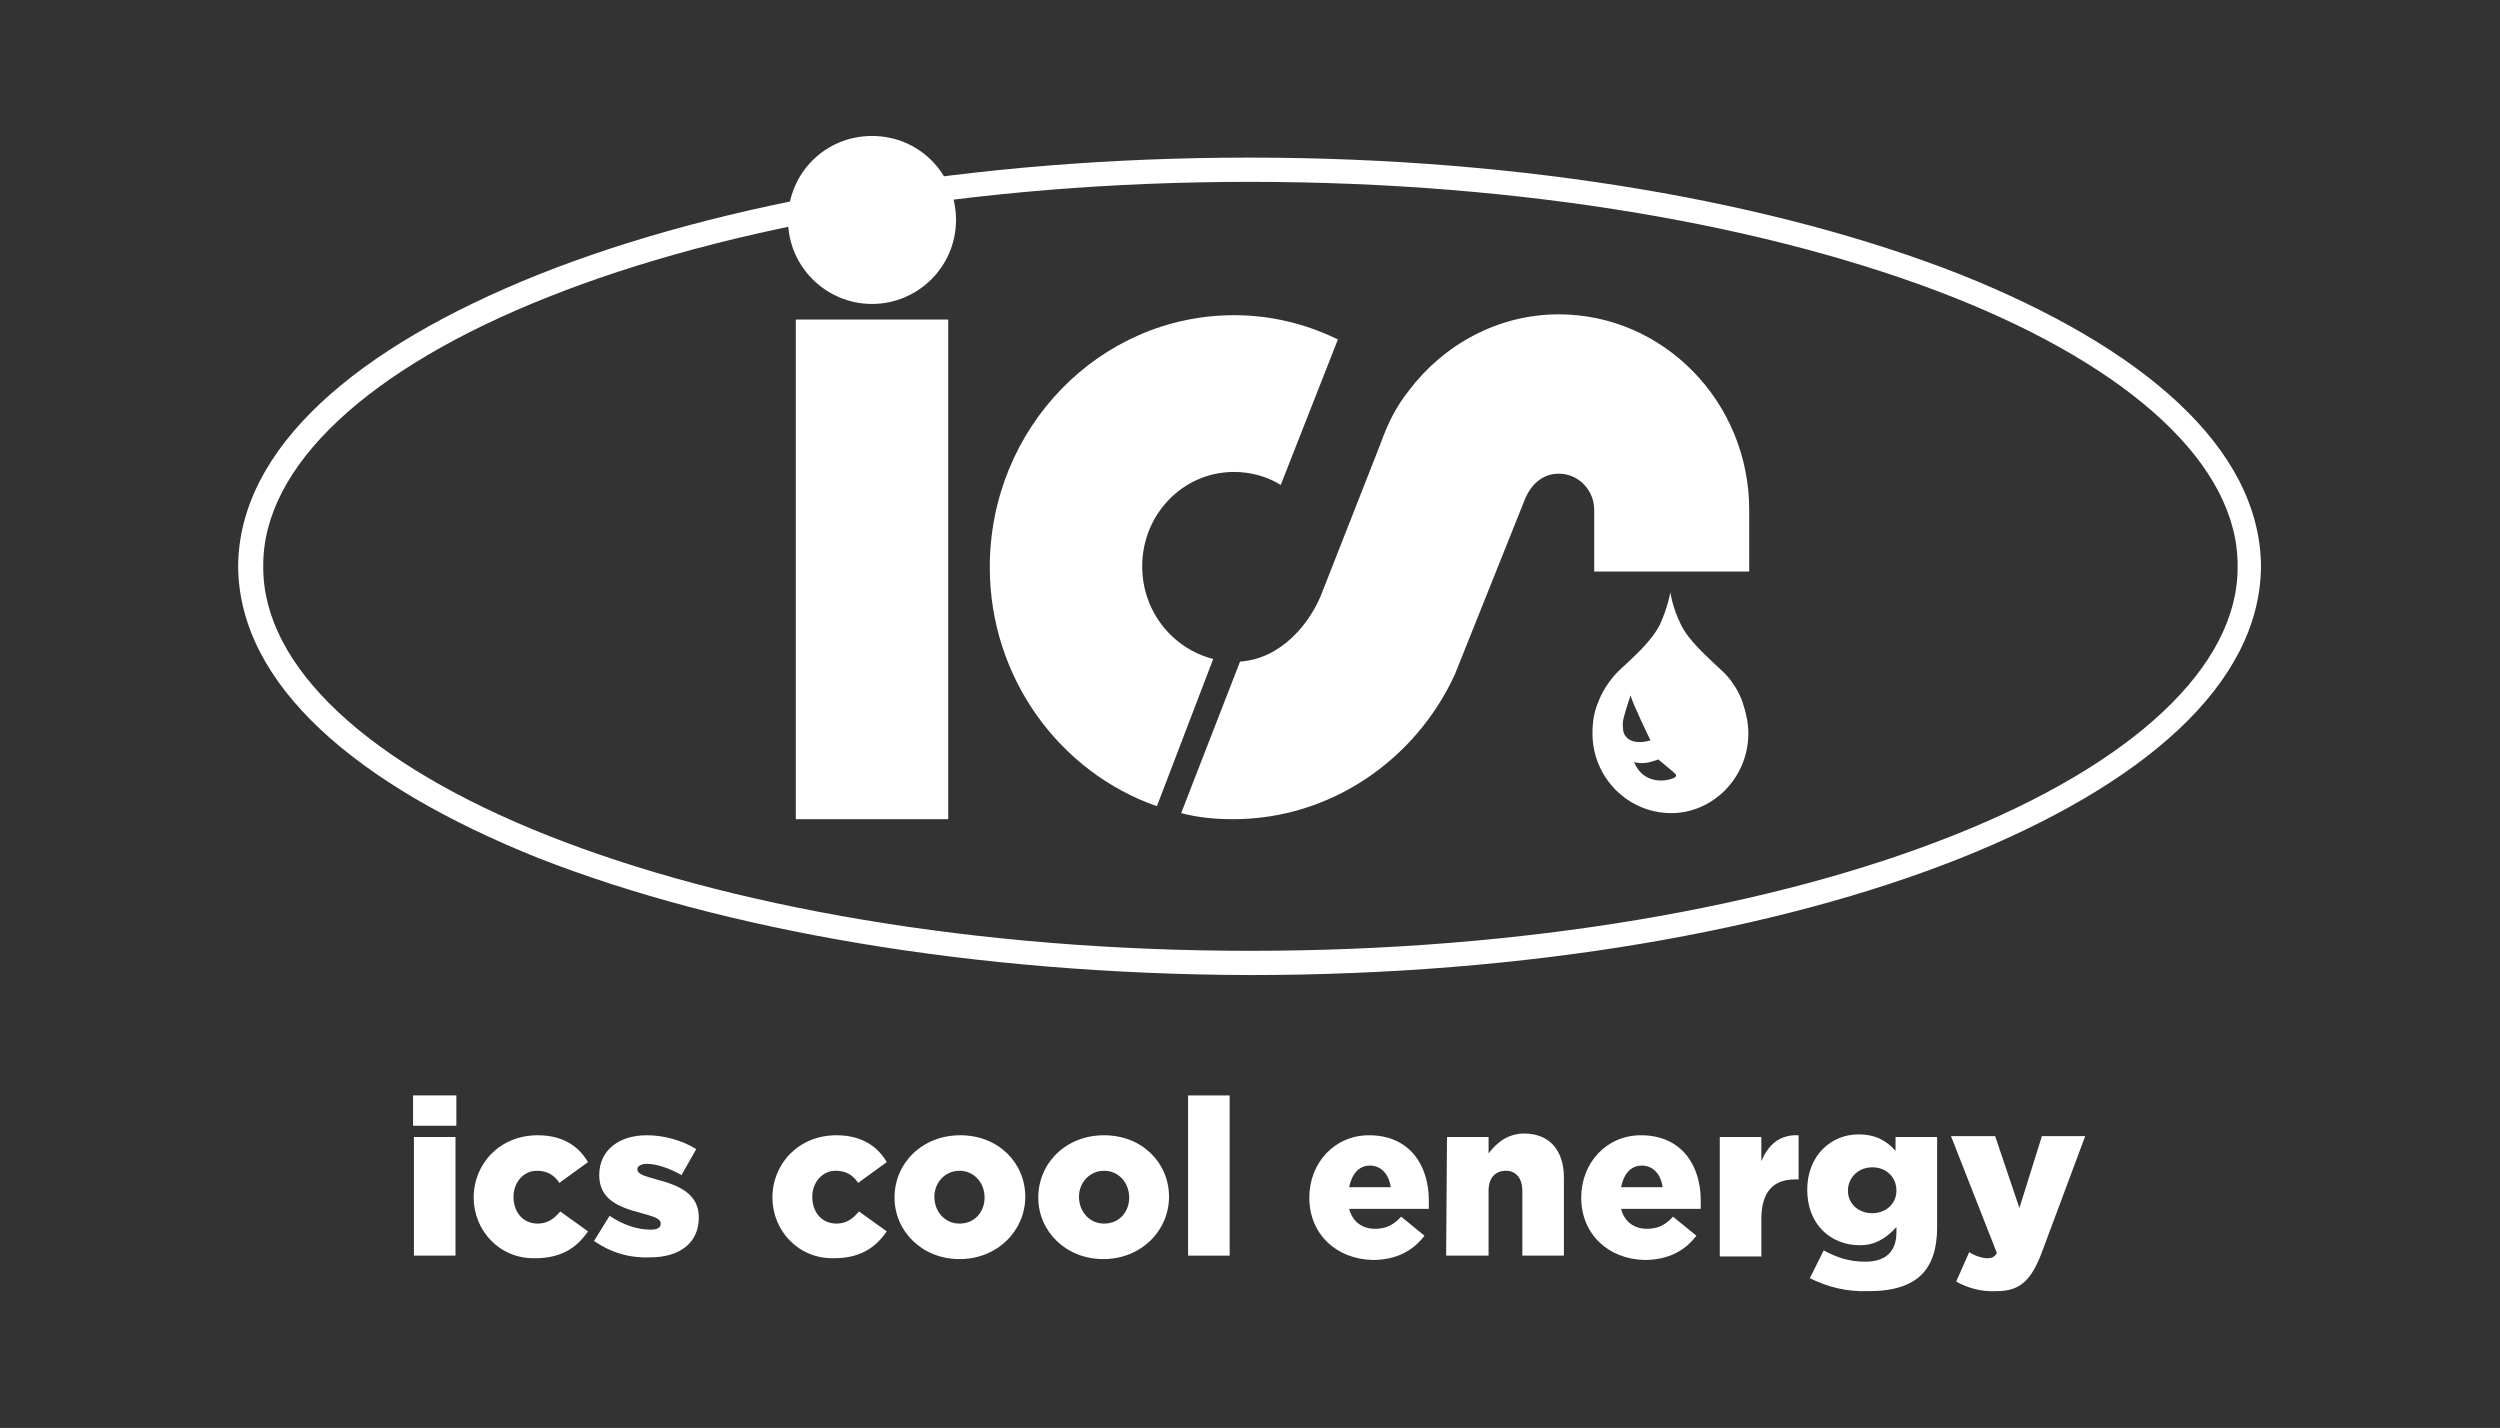 <?xml version="1.0" encoding="utf-8"?>
<!-- Generator: Adobe Illustrator 28.2.0, SVG Export Plug-In . SVG Version: 6.00 Build 0)  -->
<svg version="1.1" id="Laag_1" xmlns="http://www.w3.org/2000/svg" xmlns:xlink="http://www.w3.org/1999/xlink" x="0px" y="0px"
	 viewBox="0 0 288.7 164.9" style="enable-background:new 0 0 288.7 164.9;" xml:space="preserve">
<rect x="0" y="0" width="288.7" height="164.9" fill="#333333" stroke="none"/>
<style type="text/css">
	.st0{fill:#FFFFFF;}
	.st1{fill-rule:evenodd;clip-rule:evenodd;fill:#FFFFFF;}
</style>
<g id="energy">
	<path class="st0" d="M151.2,138.3L151.2,138.3c0-4,2.9-7.2,6.9-7.2c4.7,0,6.9,3.5,6.9,7.5c0,0.3,0,0.6,0,1h-9.2
		c0.4,1.5,1.5,2.3,3,2.3c1.2,0,2.1-0.4,3-1.4l2.7,2.2c-1.3,1.7-3.2,2.8-6,2.8C154.3,145.4,151.2,142.5,151.2,138.3z M160.6,137.1
		c-0.2-1.5-1.1-2.5-2.4-2.5c-1.3,0-2.1,1-2.4,2.5H160.6z"/>
	<path class="st0" d="M167.1,131.3h4.8v1.9c0.9-1.2,2.2-2.3,4.1-2.3c2.9,0,4.6,1.9,4.6,5.1v9h-4.8v-7.5c0-1.5-0.8-2.3-1.9-2.3
		c-1.2,0-2,0.8-2,2.3v7.5H167L167.1,131.3L167.1,131.3z"/>
	<path class="st0" d="M182.6,138.3L182.6,138.3c0-4,2.9-7.2,6.9-7.2c4.7,0,6.9,3.5,6.9,7.5c0,0.3,0,0.6,0,1h-9.2
		c0.4,1.5,1.5,2.3,3,2.3c1.2,0,2.1-0.4,3-1.4l2.7,2.2c-1.3,1.7-3.2,2.8-6,2.8C185.7,145.4,182.6,142.5,182.6,138.3z M192,137.1
		c-0.2-1.5-1.1-2.5-2.4-2.5c-1.3,0-2.1,1-2.4,2.5H192z"/>
	<path class="st0" d="M198.6,131.3h4.8v2.8c0.8-1.9,2.1-3.1,4.3-3v5.1h-0.4c-2.5,0-3.9,1.4-3.9,4.6v4.3h-4.8V131.3z"/>
	<path class="st0" d="M209,147.6l1.6-3.2c1.5,0.8,2.9,1.3,4.8,1.3c2.4,0,3.6-1.2,3.6-3.4v-0.6c-1,1.1-2.3,2.1-4.2,2.1
		c-3.4,0-6.1-2.4-6.1-6.4v0c0-4,2.8-6.4,5.9-6.4c2.1,0,3.3,0.8,4.3,1.9v-1.6h4.8v10.4c0,2.5-0.6,4.3-1.8,5.5c-1.2,1.2-3.2,1.9-6,1.9
		C213.2,149.2,211,148.6,209,147.6z M219,137.5L219,137.5c0-1.6-1.2-2.7-2.8-2.7s-2.8,1.2-2.8,2.7v0c0,1.5,1.2,2.6,2.8,2.6
		C217.8,140.1,219,139,219,137.5z"/>
	<path class="st0" d="M225.9,148l1.5-3.4c0.8,0.5,1.6,0.7,2.1,0.7c0.5,0,0.8-0.1,1.1-0.6l-5.3-13.5h5.1l2.8,8.3l2.6-8.3h5l-5,13.4
		c-1.2,3.2-2.5,4.5-5.2,4.5C228.7,149.2,227.2,148.7,225.9,148z"/>
</g>
<g id="cool">
	<path class="st0" d="M89.2,138.3L89.2,138.3c0-3.9,3-7.2,7.4-7.2c2.8,0,4.7,1.2,5.8,3.1l-3.3,2.4c-0.6-0.9-1.4-1.4-2.6-1.4
		c-1.6,0-2.7,1.4-2.7,3v0c0,1.8,1.1,3.1,2.8,3.1c1.2,0,1.9-0.6,2.6-1.4l3.2,2.3c-1.3,1.9-3.1,3.1-6.1,3.1
		C92.2,145.4,89.2,142.1,89.2,138.3z"/>
	<path class="st0" d="M103.3,138.3L103.3,138.3c0-4,3.2-7.2,7.6-7.2c4.4,0,7.5,3.2,7.5,7.1v0c0,3.9-3.2,7.2-7.6,7.2
		C106.5,145.4,103.3,142.2,103.3,138.3z M113.7,138.3L113.7,138.3c0-1.7-1.2-3.1-2.9-3.1c-1.7,0-2.9,1.4-2.9,3v0
		c0,1.7,1.2,3.1,2.9,3.1C112.6,141.3,113.7,139.9,113.7,138.3z"/>
	<path class="st0" d="M119.9,138.3L119.9,138.3c0-4,3.2-7.2,7.6-7.2c4.4,0,7.5,3.2,7.5,7.1v0c0,3.9-3.2,7.2-7.6,7.2
		C123.1,145.4,119.9,142.2,119.9,138.3z M130.4,138.3L130.4,138.3c0-1.7-1.2-3.1-2.9-3.1c-1.7,0-2.9,1.4-2.9,3v0
		c0,1.7,1.2,3.1,2.9,3.1C129.3,141.3,130.4,139.9,130.4,138.3z"/>
	<path class="st0" d="M137.2,126.5h4.8v18.5h-4.8V126.5z"/>
</g>
<g id="ics">
	<path class="st0" d="M47.7,126.5h5v3.5h-5V126.5z M47.8,131.3h4.8V145h-4.8V131.3z"/>
	<path class="st0" d="M54.7,138.3L54.7,138.3c0-3.9,3-7.2,7.4-7.2c2.8,0,4.7,1.2,5.8,3.1l-3.3,2.4c-0.6-0.9-1.4-1.4-2.6-1.4
		c-1.6,0-2.7,1.4-2.7,3v0c0,1.8,1.1,3.1,2.8,3.1c1.2,0,1.9-0.6,2.6-1.4l3.2,2.3c-1.3,1.9-3.1,3.1-6.1,3.1
		C57.7,145.4,54.7,142.1,54.7,138.3z"/>
	<path class="st0" d="M68.6,143.3l1.8-2.9c1.6,1.1,3.3,1.6,4.7,1.6c0.8,0,1.2-0.2,1.2-0.7v0c0-0.6-0.8-0.8-2.2-1.2
		c-2.7-0.7-4.9-1.6-4.9-4.4v0c0-2.9,2.3-4.6,5.5-4.6c2,0,4.1,0.6,5.7,1.6l-1.7,3c-1.4-0.8-2.9-1.3-4-1.3c-0.7,0-1.1,0.3-1.1,0.6v0
		c0,0.6,0.8,0.8,2.2,1.2c2.7,0.7,4.9,1.7,4.9,4.4v0c0,3-2.3,4.6-5.6,4.6C72.8,145.3,70.6,144.7,68.6,143.3z"/>
</g>
<g id="circ">
	<path class="st0" d="M62.2,99.1c-21-8.4-34.6-20-34.7-33.7l0,0c0.1-13.7,13.7-25.3,34.7-33.7l0,0c21.1-8.4,50.1-13.5,82.1-13.5l0,0
		c32,0,61,5.2,82.1,13.5l0,0c21,8.4,34.6,20,34.7,33.7l0,0c-0.1,13.7-13.7,25.3-34.7,33.7l0,0c-21.1,8.4-50.1,13.5-82.1,13.5l0,0
		C112.3,112.5,83.4,107.4,62.2,99.1L62.2,99.1z M63.3,34.3c-20.7,8.2-33,19.5-32.9,31.1l0,0c-0.1,11.6,12.2,22.9,32.9,31.1l0,0
		c20.7,8.2,49.4,13.3,81.1,13.3l0,0c31.7,0,60.5-5.1,81.1-13.3l0,0c20.7-8.2,33-19.5,32.9-31.1l0,0c0.1-11.6-12.2-22.9-32.9-31.1
		l0,0C204.7,26.1,176,21,144.3,21l0,0h0l0,0C112.6,21,83.9,26.1,63.3,34.3L63.3,34.3z"/>
</g>
<g>
	<path class="st0" d="M192.9,93.9c0,0-0.1,0-0.1,0c0,0-0.1,0-0.1,0H192.9z"/>
	<path class="st0" d="M201.9,84.7c0-1.3-0.3-2.5-0.7-3.7c0,0-0.6-1.9-2.3-3.5c-1.7-1.6-3.9-3.5-4.8-5.4c-1-2-1.2-3.7-1.2-3.7
		s-0.3,1.7-1.2,3.7c-1,2-3.1,3.8-4.8,5.4c-1.7,1.7-2.3,3.5-2.3,3.5c-0.5,1.1-0.7,2.3-0.7,3.7c0,5.1,4.1,9.2,9.1,9.2
		C197.8,93.9,201.9,89.8,201.9,84.7z M187.4,83.5c0-0.6,0.9-3.2,0.9-3.2c0.2,0.9,2.3,5.2,2.3,5.2s-0.7,0.2-1.2,0.2s-1.2-0.1-1.6-0.6
		C187.4,84.7,187.4,84.1,187.4,83.5z M193.5,89.7c-0.2,0.3-3.5,1.4-4.8-1.7c0,0,0.6,0.2,1.2,0.1c0.6,0,1.6-0.4,1.6-0.4l1.8,1.5
		C193.3,89.3,193.7,89.4,193.5,89.7z"/>
</g>
<g id="cs">
	<path class="st1" d="M147.9,56c-1.6-1-3.5-1.5-5.4-1.5c-5.9,0-10.6,4.9-10.6,10.9c0,5.2,3.5,9.5,8.2,10.7l-6.5,17
		c-11.2-3.9-19.3-14.8-19.3-27.6c0-16.1,12.7-29.1,28.2-29.1c4.3,0,8.3,1,12,2.8L147.9,56"/>
	<path class="st1" d="M152.8,68.1l6.6-16.8c0.9-2.5,1.8-4.3,3.3-6.2c4-5.3,10.3-8.8,17.3-8.8c12.1,0,22,10.1,22,22.6l0,7.1h-17.9
		v-6.9c0,0,0-0.1,0-0.2c0-2.3-1.8-4.2-4.1-4.2c-1.9,0-3.3,1.3-4,3.2l-8,20c-4.5,9.8-14.3,16.7-25.6,16.7c-2.1,0-4.1-0.2-6-0.7
		l6.8-17.5C147.9,76.1,151.4,72,152.8,68.1"/>
</g>
<g id="dot">
	<path class="st0" d="M100.7,35.1c5.3,0,9.7-4.3,9.7-9.7s-4.3-9.7-9.7-9.7s-9.7,4.3-9.7,9.7S95.4,35.1,100.7,35.1"/>
</g>
<g id="I">
	<rect x="91.9" y="36.9" class="st0" width="17.6" height="57.7"/>
</g>
</svg>
